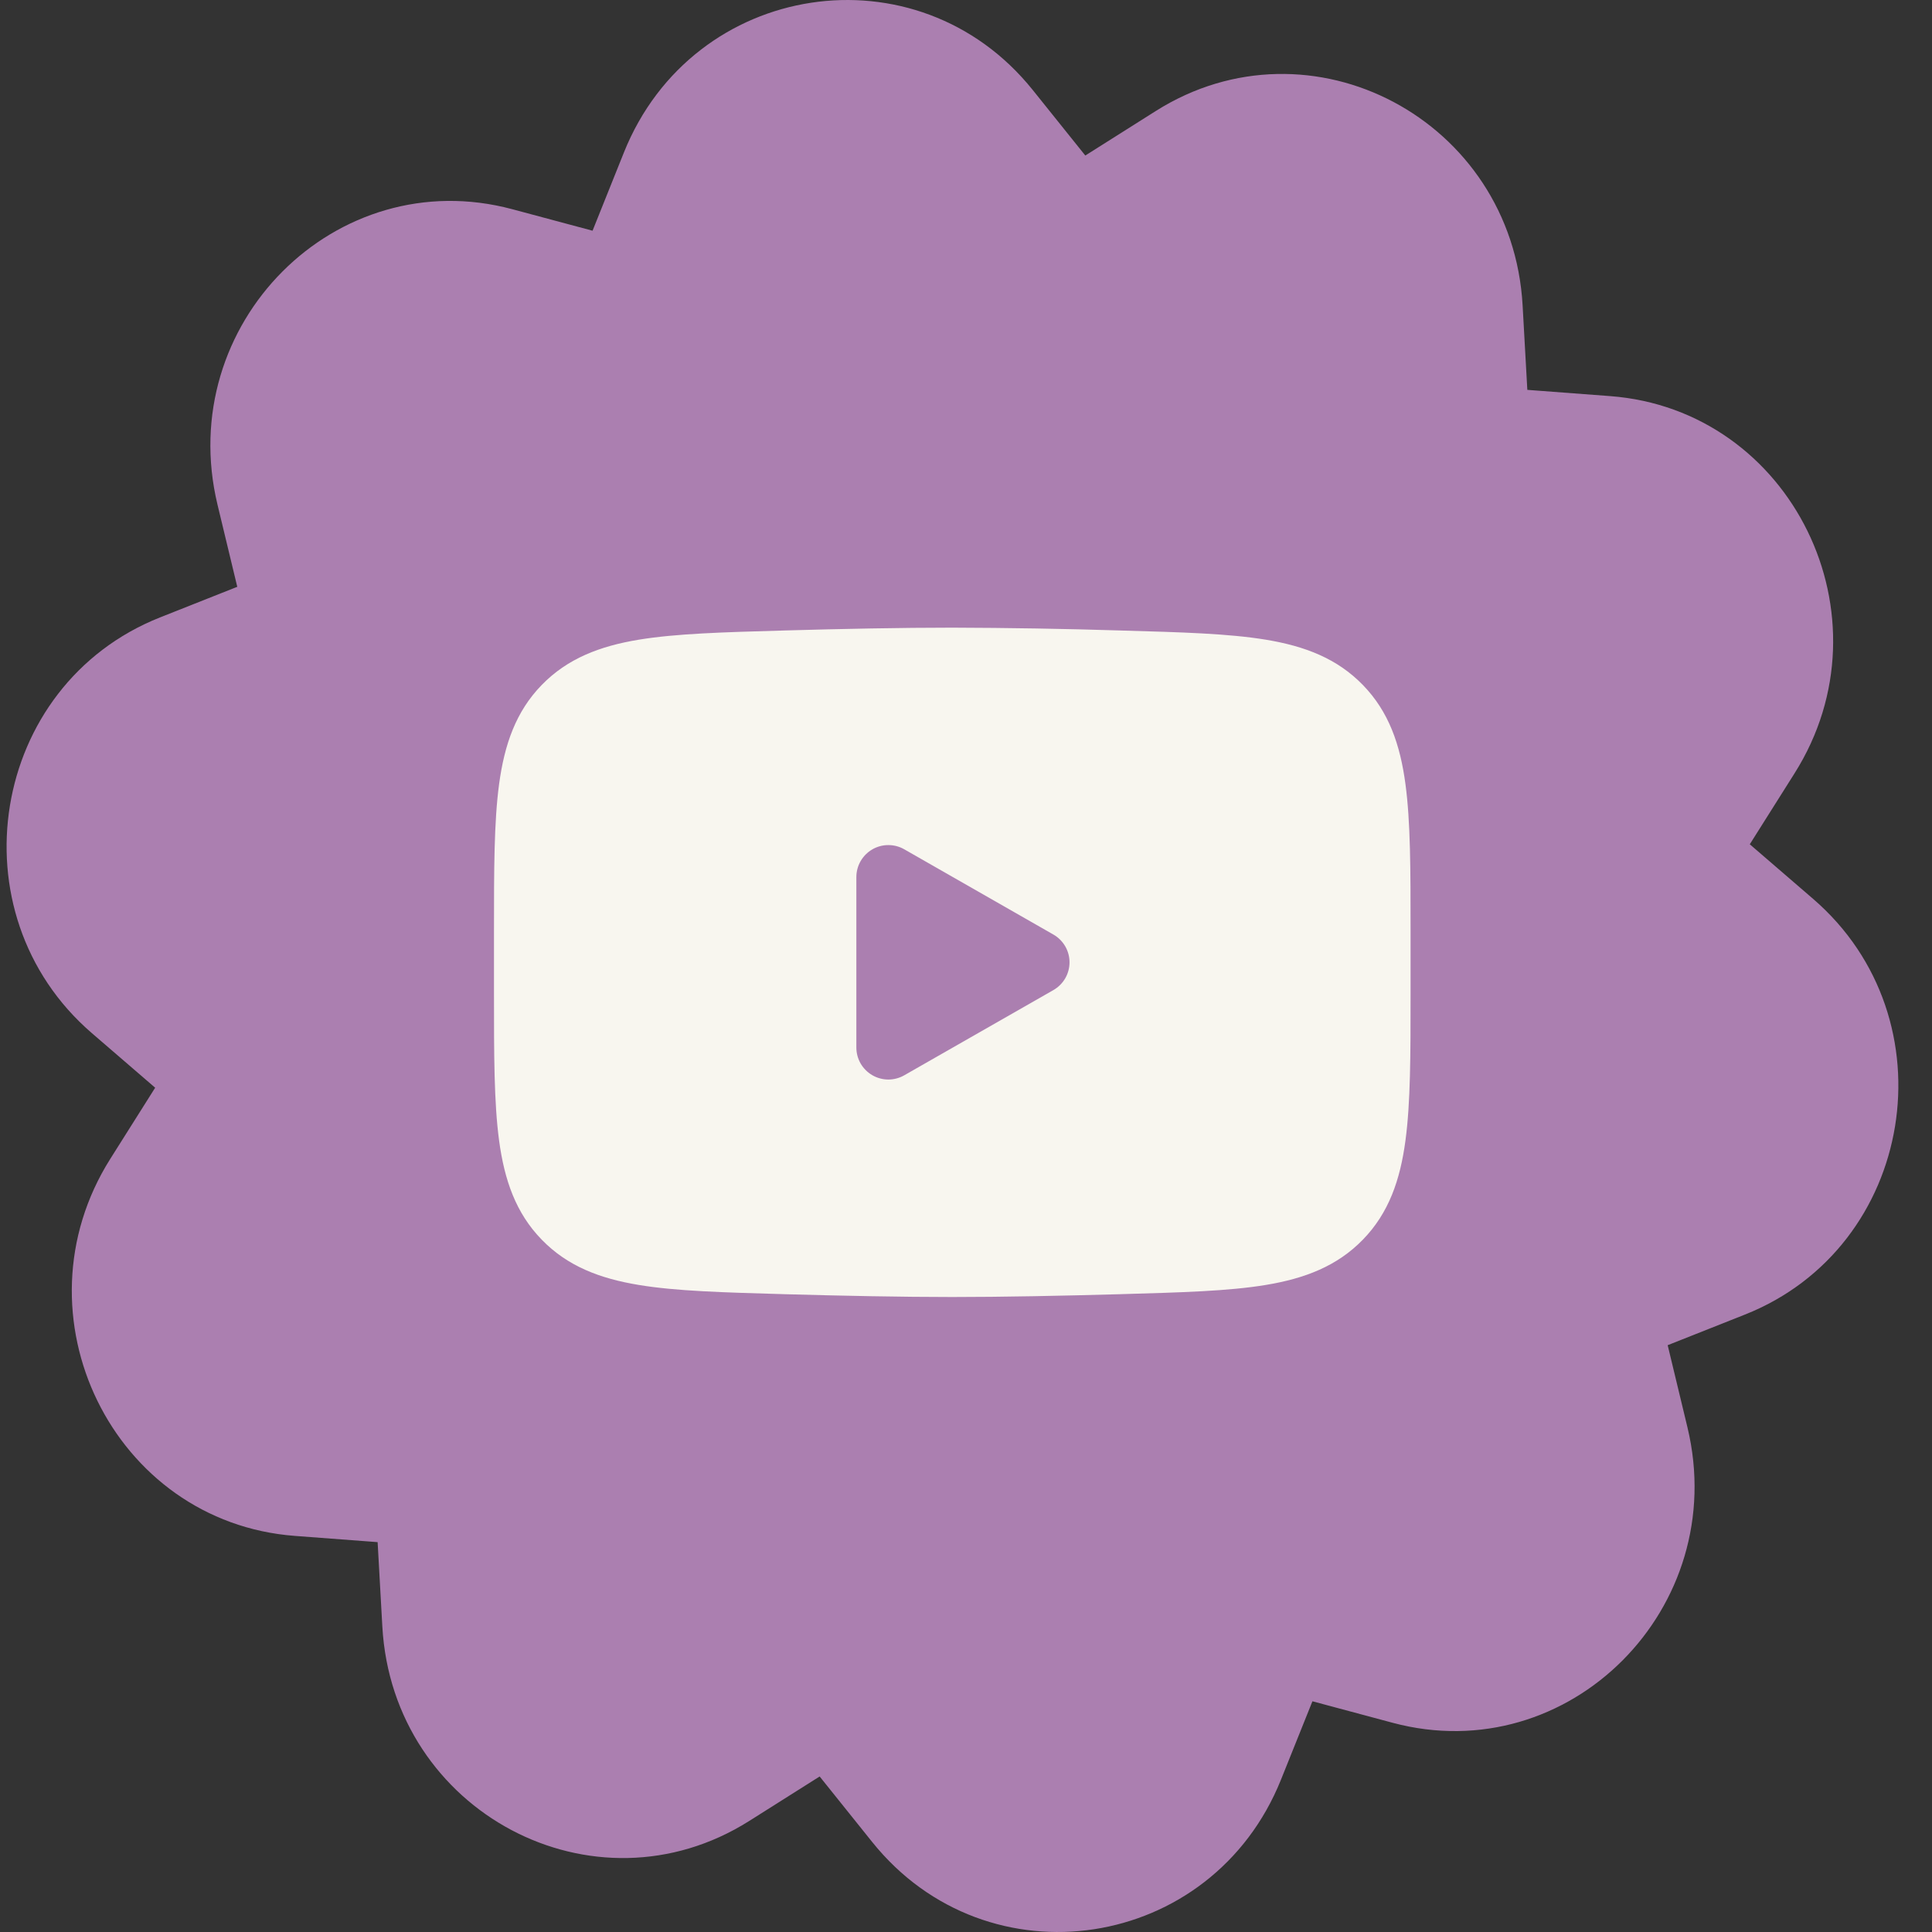 <svg width="48" height="48" viewBox="0 0 48 48" fill="none" xmlns="http://www.w3.org/2000/svg">
<rect x="0" y="0" width="48" height="48" fill="#333333" stroke="none"/>
<path d="M15.501 3.788C17.215 -0.487 22.792 -1.339 25.66 2.238L26.964 3.864L28.715 2.758C32.568 0.326 37.571 2.978 37.829 7.59L37.946 9.686L40.001 9.841C44.52 10.181 47.038 15.325 44.587 19.21L43.473 20.976L45.046 22.332C48.506 25.316 47.577 30.985 43.353 32.66L41.433 33.421L41.924 35.461C43.003 39.947 38.982 43.977 34.599 42.802L32.607 42.268L31.827 44.212C30.113 48.487 24.536 49.339 21.668 45.762L20.364 44.136L18.613 45.242C14.76 47.674 9.757 45.022 9.499 40.41L9.382 38.314L7.327 38.159C2.808 37.819 0.29 32.675 2.741 28.79L3.855 27.024L2.282 25.668C-1.178 22.684 -0.249 17.015 3.975 15.34L5.895 14.579L5.404 12.539C4.325 8.053 8.346 4.023 12.729 5.198L14.722 5.732L15.501 3.788Z" fill="#AB7FB0"/>
<path fill-rule="evenodd" clip-rule="evenodd" d="M23.659 15.594C22.398 15.594 20.927 15.623 19.493 15.664L19.434 15.666C17.975 15.707 16.797 15.74 15.869 15.893C14.902 16.053 14.099 16.36 13.458 17.019C12.814 17.681 12.533 18.5 12.4 19.48C12.273 20.422 12.273 21.617 12.273 23.102V24.716C12.273 26.199 12.273 27.394 12.4 28.338C12.532 29.317 12.814 30.136 13.458 30.798C14.099 31.459 14.902 31.764 15.869 31.924C16.797 32.078 17.975 32.11 19.434 32.152L19.493 32.154C20.928 32.194 22.398 32.224 23.659 32.224C24.921 32.224 26.392 32.194 27.826 32.154L27.884 32.152C29.344 32.11 30.522 32.078 31.45 31.924C32.417 31.764 33.219 31.458 33.861 30.798C34.505 30.136 34.787 29.317 34.918 28.338C35.045 27.395 35.045 26.2 35.045 24.715V23.101C35.045 21.617 35.045 20.422 34.918 19.48C34.787 18.5 34.505 17.681 33.861 17.019C33.219 16.358 32.417 16.053 31.45 15.893C30.522 15.74 29.344 15.707 27.883 15.666L27.826 15.664C26.438 15.621 25.049 15.598 23.659 15.594ZM22.465 26.716C22.344 26.785 22.207 26.821 22.068 26.821C21.929 26.82 21.792 26.783 21.672 26.713C21.552 26.643 21.452 26.543 21.382 26.423C21.313 26.302 21.276 26.166 21.276 26.026V21.79C21.276 21.651 21.313 21.514 21.382 21.394C21.452 21.273 21.552 21.173 21.672 21.103C21.792 21.033 21.929 20.996 22.068 20.996C22.207 20.995 22.344 21.031 22.465 21.1L26.172 23.219C26.293 23.288 26.394 23.389 26.465 23.51C26.535 23.631 26.572 23.768 26.572 23.908C26.572 24.048 26.535 24.186 26.465 24.307C26.394 24.428 26.293 24.528 26.172 24.598L22.465 26.716Z" fill="#F8F6EF"/>
</svg>
